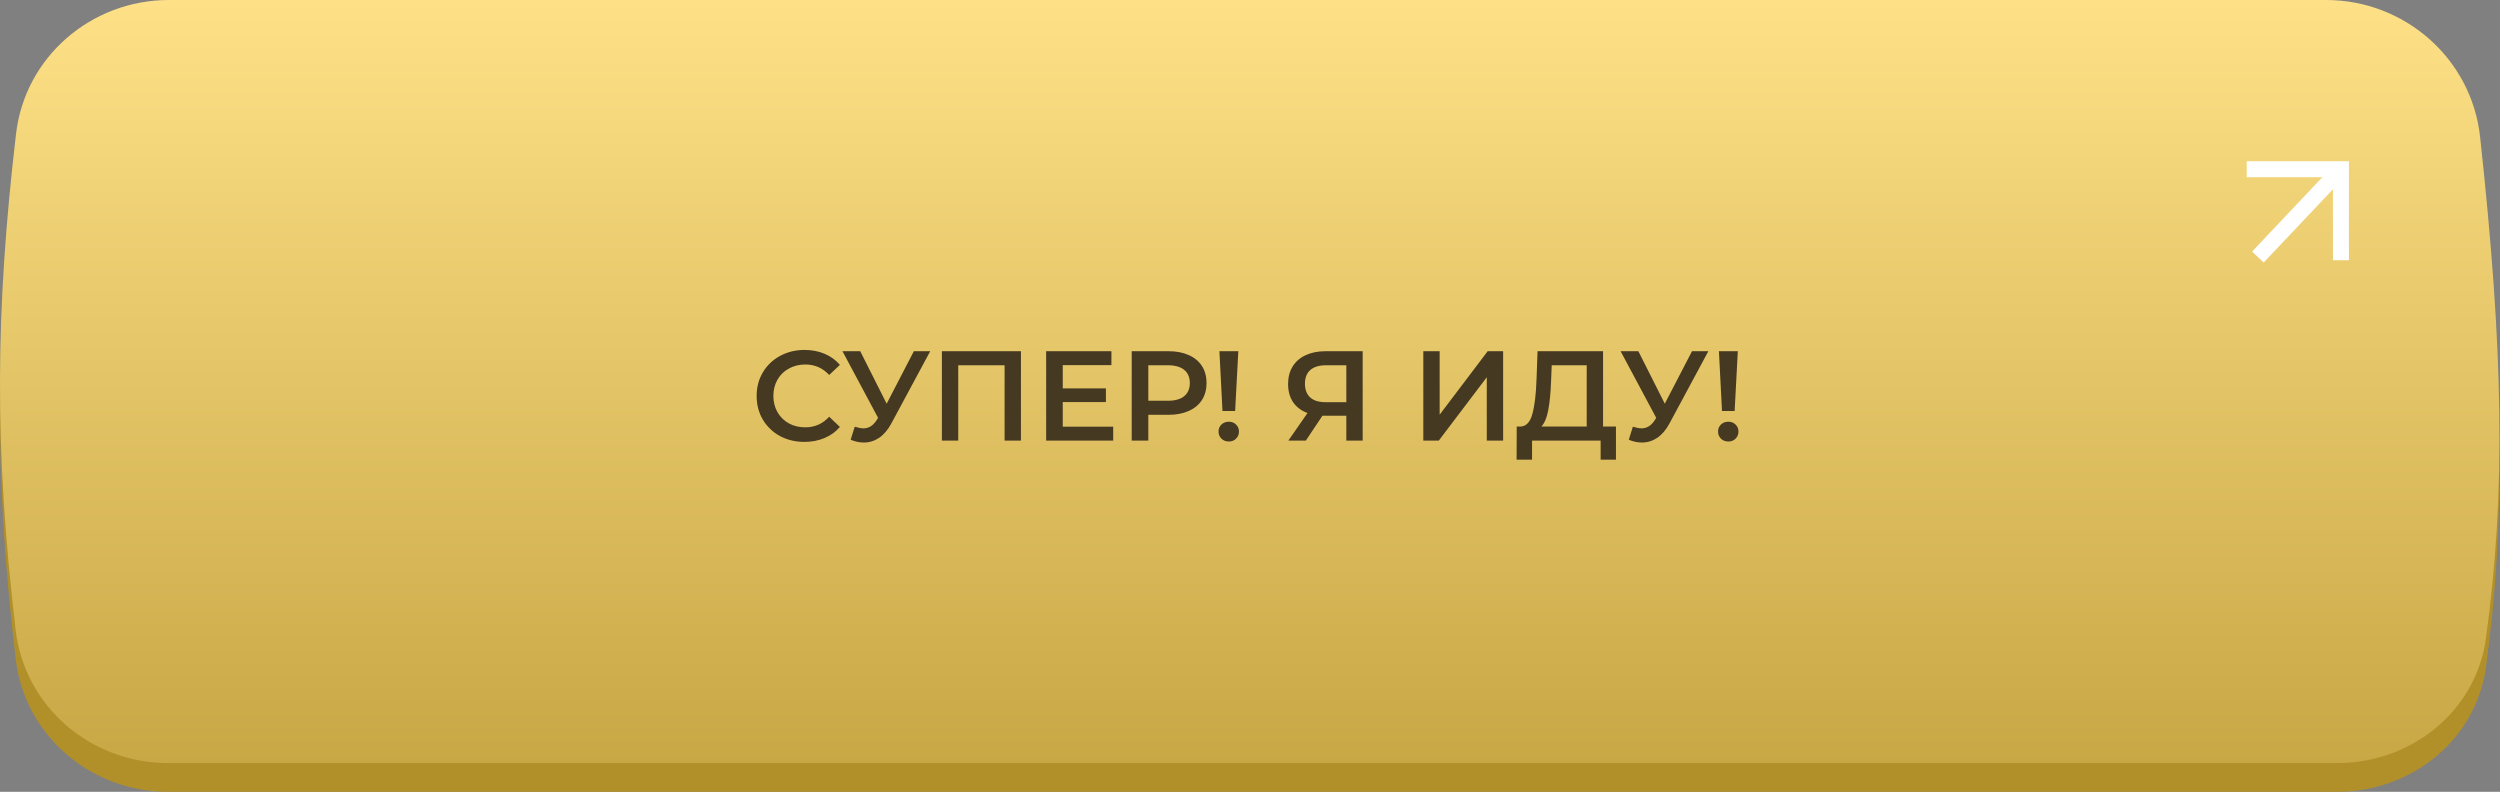 <?xml version="1.0" encoding="UTF-8"?> <svg xmlns="http://www.w3.org/2000/svg" width="783" height="248" viewBox="0 0 783 248" fill="none"><rect x="0" y="0" width="783" height="248" fill="#808080" stroke="none"/> <path d="M5.028 50.867C7.855 26.76 28.639 9 52.911 9H728.503C753.178 9 774.107 27.372 776.772 51.903C783.987 118.294 784.963 162.633 778.594 208.952C775.443 231.865 755.14 248 732.011 248H52.646C28.49 248 7.758 230.416 4.916 206.428C-1.833 149.483 -1.478 106.36 5.028 50.867Z" fill="#B29029"></path> <path d="M5.028 41.867C7.855 17.76 28.639 0 52.911 0H728.503C753.178 0 774.107 18.372 776.772 42.903C783.987 109.294 784.963 153.633 778.594 199.952C775.443 222.865 755.14 239 732.011 239H52.646C28.49 239 7.758 221.416 4.916 197.428C-1.833 140.483 -1.478 97.36 5.028 41.867Z" fill="url(#paint0_linear_1571_51)"></path> <path d="M703.675 53H733.175V81.5" stroke="white" stroke-width="5"></path> <path d="M733.175 53L707.175 80.5" stroke="white" stroke-width="5"></path> <path d="M251.941 138.4C249.114 138.4 246.554 137.787 244.261 136.56C241.994 135.307 240.207 133.587 238.901 131.4C237.621 129.213 236.981 126.747 236.981 124C236.981 121.253 237.634 118.787 238.941 116.6C240.247 114.413 242.034 112.707 244.301 111.48C246.594 110.227 249.154 109.6 251.981 109.6C254.274 109.6 256.367 110 258.261 110.8C260.154 111.6 261.754 112.76 263.061 114.28L259.701 117.44C257.674 115.253 255.181 114.16 252.221 114.16C250.301 114.16 248.581 114.587 247.061 115.44C245.541 116.267 244.354 117.427 243.501 118.92C242.647 120.413 242.221 122.107 242.221 124C242.221 125.893 242.647 127.587 243.501 129.08C244.354 130.573 245.541 131.747 247.061 132.6C248.581 133.427 250.301 133.84 252.221 133.84C255.181 133.84 257.674 132.733 259.701 130.52L263.061 133.72C261.754 135.24 260.141 136.4 258.221 137.2C256.327 138 254.234 138.4 251.941 138.4ZM291.343 110L279.183 132.6C278.116 134.6 276.836 136.107 275.343 137.12C273.876 138.107 272.276 138.6 270.543 138.6C269.156 138.6 267.783 138.307 266.423 137.72L267.703 133.64C268.796 133.987 269.703 134.16 270.423 134.16C272.103 134.16 273.489 133.293 274.583 131.56L275.023 130.88L263.863 110H269.423L277.703 126.44L286.223 110H291.343ZM319.759 110V138H314.639V114.4H300.119V138H294.999V110H319.759ZM348.654 133.64V138H327.654V110H348.094V114.36H332.854V121.64H346.374V125.92H332.854V133.64H348.654ZM365.971 110C368.398 110 370.505 110.4 372.291 111.2C374.105 112 375.491 113.147 376.451 114.64C377.411 116.133 377.891 117.907 377.891 119.96C377.891 121.987 377.411 123.76 376.451 125.28C375.491 126.773 374.105 127.92 372.291 128.72C370.505 129.52 368.398 129.92 365.971 129.92H359.651V138H354.451V110H365.971ZM365.731 125.52C367.998 125.52 369.718 125.04 370.891 124.08C372.065 123.12 372.651 121.747 372.651 119.96C372.651 118.173 372.065 116.8 370.891 115.84C369.718 114.88 367.998 114.4 365.731 114.4H359.651V125.52H365.731ZM381.921 110H387.841L386.841 128.72H382.881L381.921 110ZM384.881 138.28C383.948 138.28 383.175 137.987 382.561 137.4C381.948 136.787 381.641 136.04 381.641 135.16C381.641 134.28 381.948 133.547 382.561 132.96C383.175 132.373 383.948 132.08 384.881 132.08C385.788 132.08 386.535 132.373 387.121 132.96C387.735 133.547 388.041 134.28 388.041 135.16C388.041 136.04 387.735 136.787 387.121 137.4C386.535 137.987 385.788 138.28 384.881 138.28ZM426.789 110V138H421.669V130.2H414.749H414.189L408.989 138H403.509L409.509 129.36C407.562 128.64 406.055 127.507 404.989 125.96C403.949 124.387 403.429 122.493 403.429 120.28C403.429 118.147 403.909 116.307 404.869 114.76C405.829 113.213 407.189 112.04 408.949 111.24C410.709 110.413 412.775 110 415.149 110H426.789ZM415.309 114.4C413.175 114.4 411.535 114.893 410.389 115.88C409.269 116.867 408.709 118.307 408.709 120.2C408.709 122.04 409.255 123.467 410.349 124.48C411.442 125.467 413.029 125.96 415.109 125.96H421.669V114.4H415.309ZM445.78 110H450.9V129.88L465.94 110H470.78V138H465.66V118.16L450.62 138H445.78V110ZM506.118 133.6V143.96H501.318V138H479.838V143.96H474.998L475.038 133.6H476.238C477.998 133.52 479.224 132.227 479.918 129.72C480.638 127.187 481.078 123.573 481.238 118.88L481.558 110H502.078V133.6H506.118ZM485.798 119.36C485.664 122.987 485.371 126.013 484.918 128.44C484.464 130.84 483.744 132.56 482.758 133.6H496.958V114.4H485.998L485.798 119.36ZM535.054 110L522.894 132.6C521.827 134.6 520.547 136.107 519.054 137.12C517.587 138.107 515.987 138.6 514.254 138.6C512.867 138.6 511.494 138.307 510.134 137.72L511.414 133.64C512.507 133.987 513.414 134.16 514.134 134.16C515.814 134.16 517.2 133.293 518.294 131.56L518.734 130.88L507.574 110H513.134L521.414 126.44L529.934 110H535.054ZM538.367 110H544.287L543.287 128.72H539.327L538.367 110ZM541.327 138.28C540.393 138.28 539.62 137.987 539.007 137.4C538.393 136.787 538.087 136.04 538.087 135.16C538.087 134.28 538.393 133.547 539.007 132.96C539.62 132.373 540.393 132.08 541.327 132.08C542.233 132.08 542.98 132.373 543.567 132.96C544.18 133.547 544.487 134.28 544.487 135.16C544.487 136.04 544.18 136.787 543.567 137.4C542.98 137.987 542.233 138.28 541.327 138.28Z" fill="#453922"></path> <defs> <linearGradient id="paint0_linear_1571_51" x1="391.175" y1="0" x2="391.175" y2="239" gradientUnits="userSpaceOnUse"> <stop stop-color="#FEE187"></stop> <stop offset="1" stop-color="#C8A745"></stop> </linearGradient> </defs> </svg> 